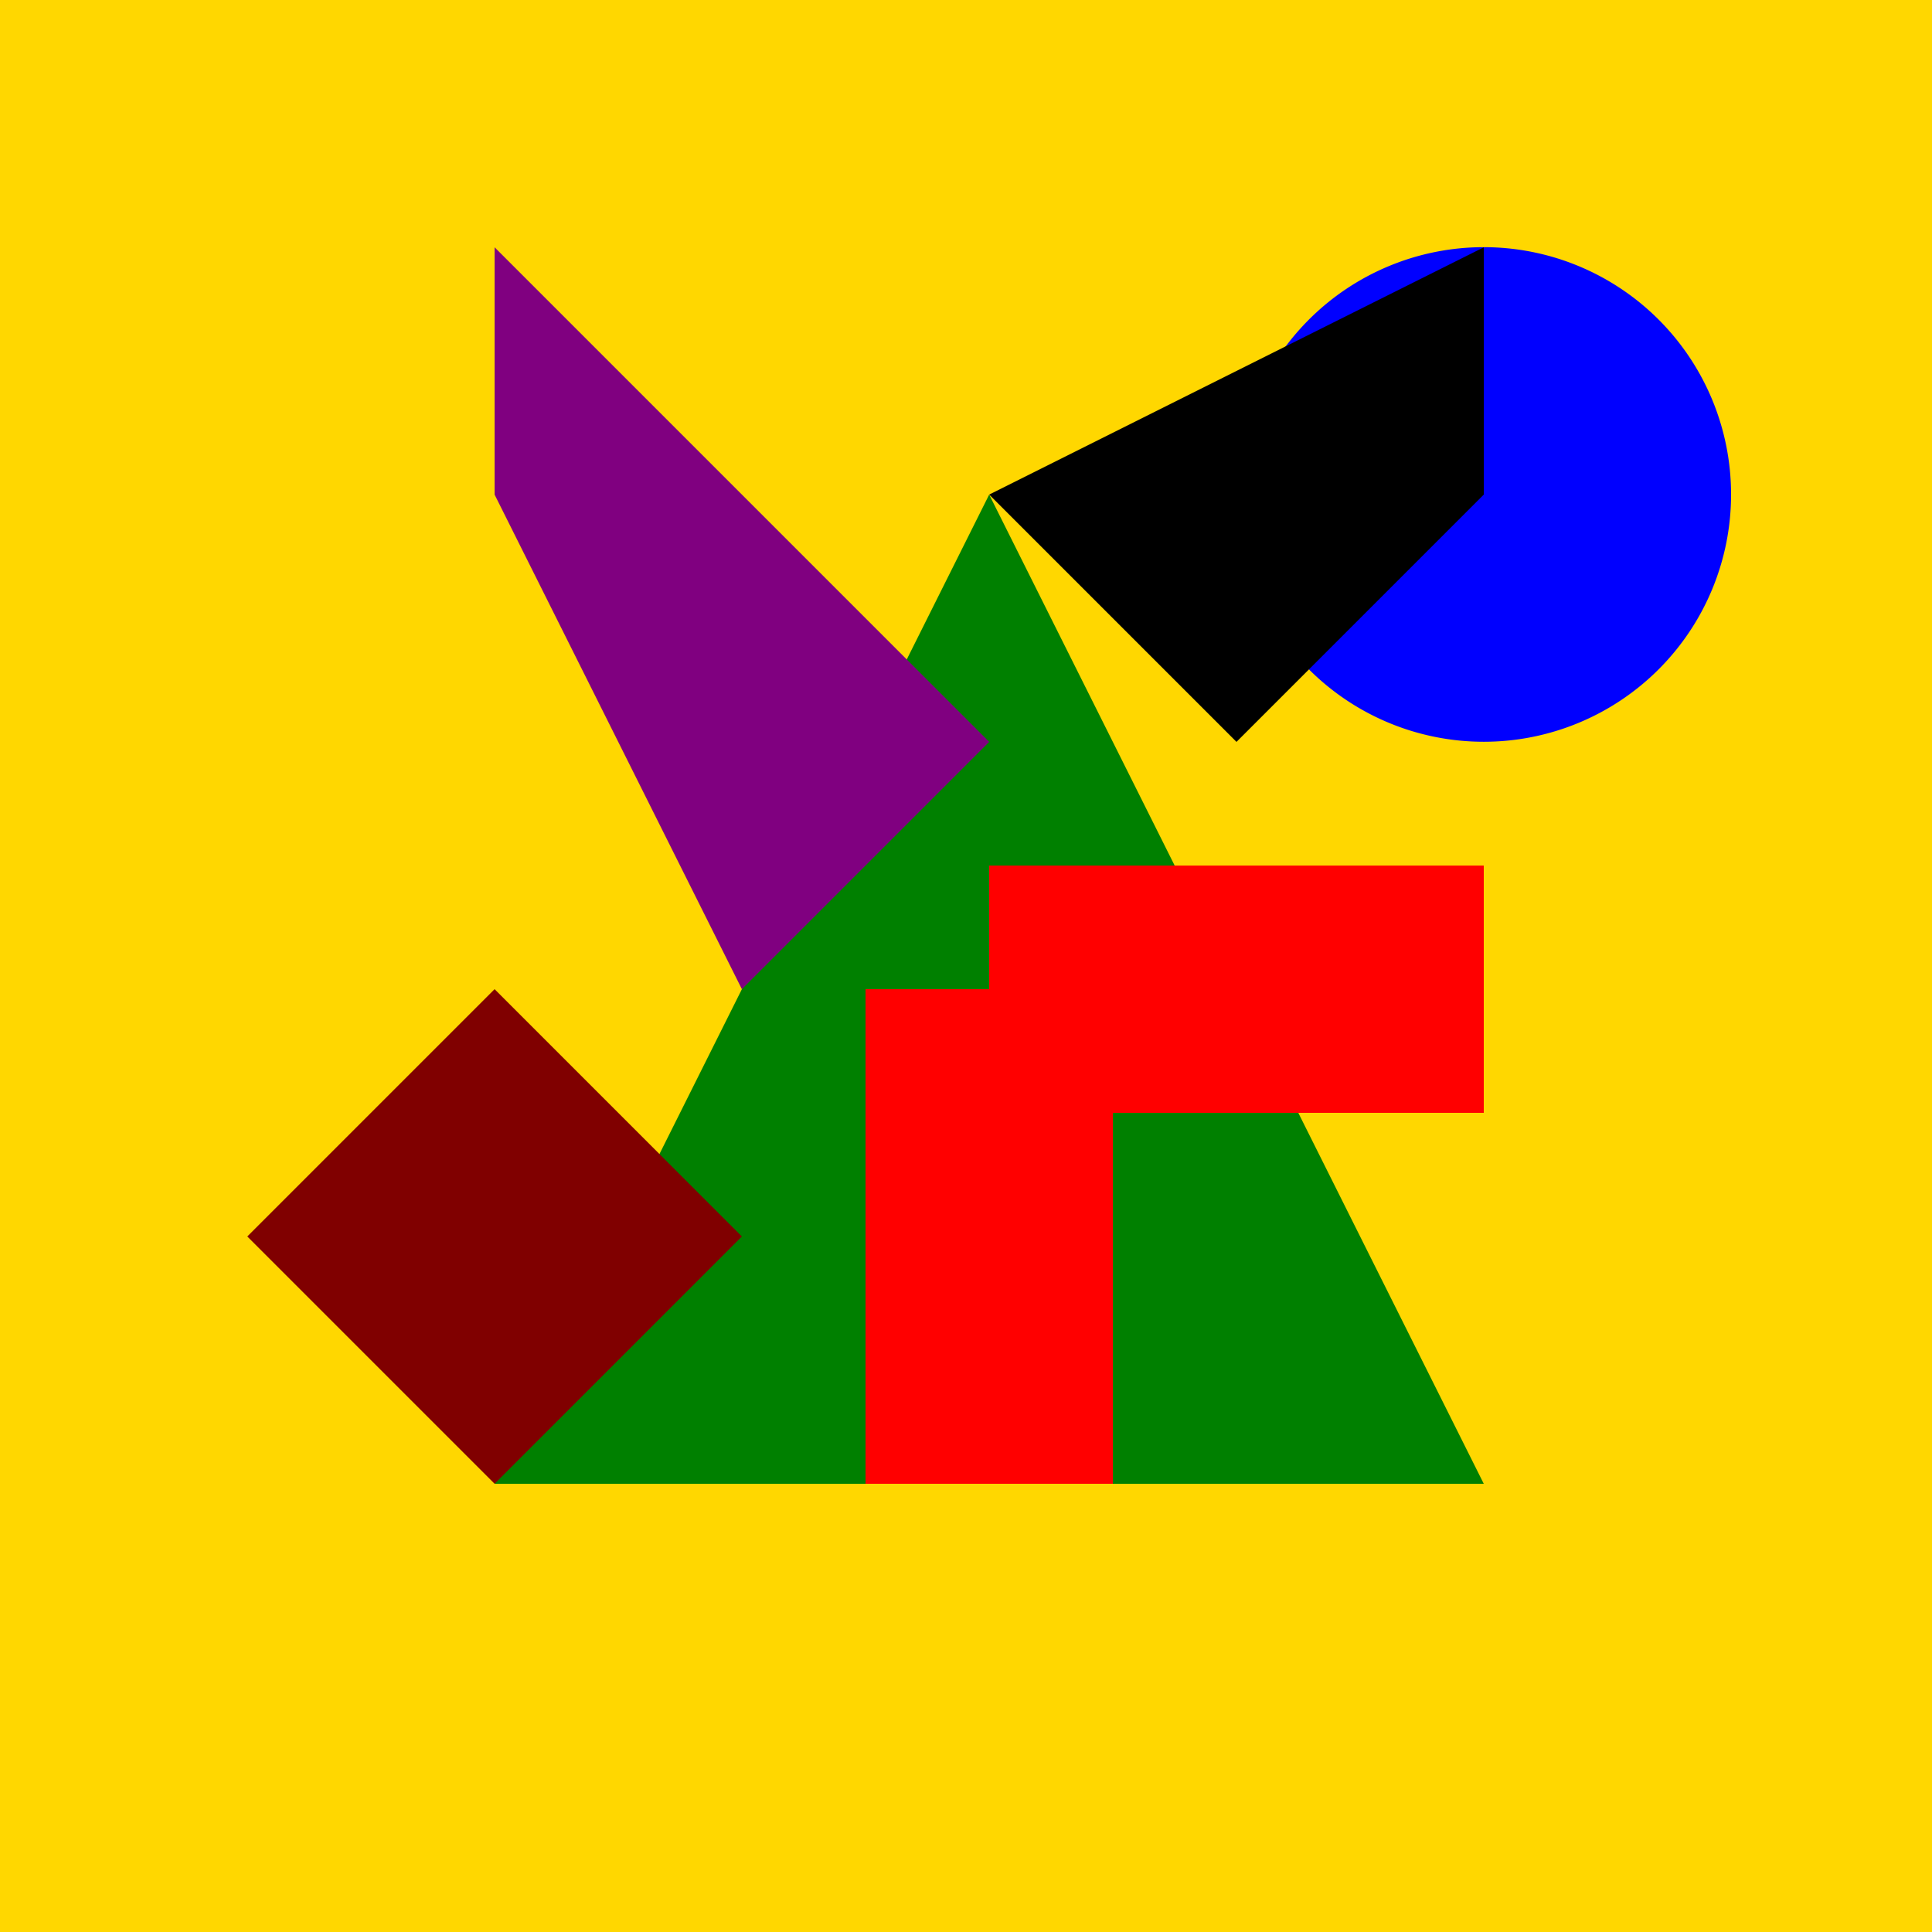 <!--

Generated by DrawGPT.
Free, open source, AI generated images in SVG, PNG, and HTML Canvas format.
https://drawgpt.ai

Created: 2023-11-12T18:00:57.304Z
Link: https://drawgpt.ai/prompt/120276/

-->
<svg xmlns="http://www.w3.org/2000/svg" xmlns:xlink="http://www.w3.org/1999/xlink" width="500" height="500"><defs/><g><rect fill="#FFD700" stroke="none" x="0" y="0" width="512" height="512"/><path fill="#008000" stroke="none" paint-order="stroke fill markers" d=" M 256 128 L 128 384 L 384 384 Z"/><rect fill="#FF0000" stroke="none" x="224" y="256" width="64" height="128"/><rect fill="#FF0000" stroke="none" x="256" y="224" width="128" height="64"/><path fill="#0000FF" stroke="none" paint-order="stroke fill markers" d=" M 448 128 A 64 64 0 1 1 448 127.936 Z"/><path fill="#800080" stroke="none" paint-order="stroke fill markers" d=" M 128 128 L 128 64 L 256 192 L 192 256 Z"/><path fill="#000000" stroke="none" paint-order="stroke fill markers" d=" M 384 64 L 384 128 L 320 192 L 256 128 Z"/><path fill="#800000" stroke="none" paint-order="stroke fill markers" d=" M 128 256 L 192 320 L 128 384 L 64 320 Z"/></g></svg>